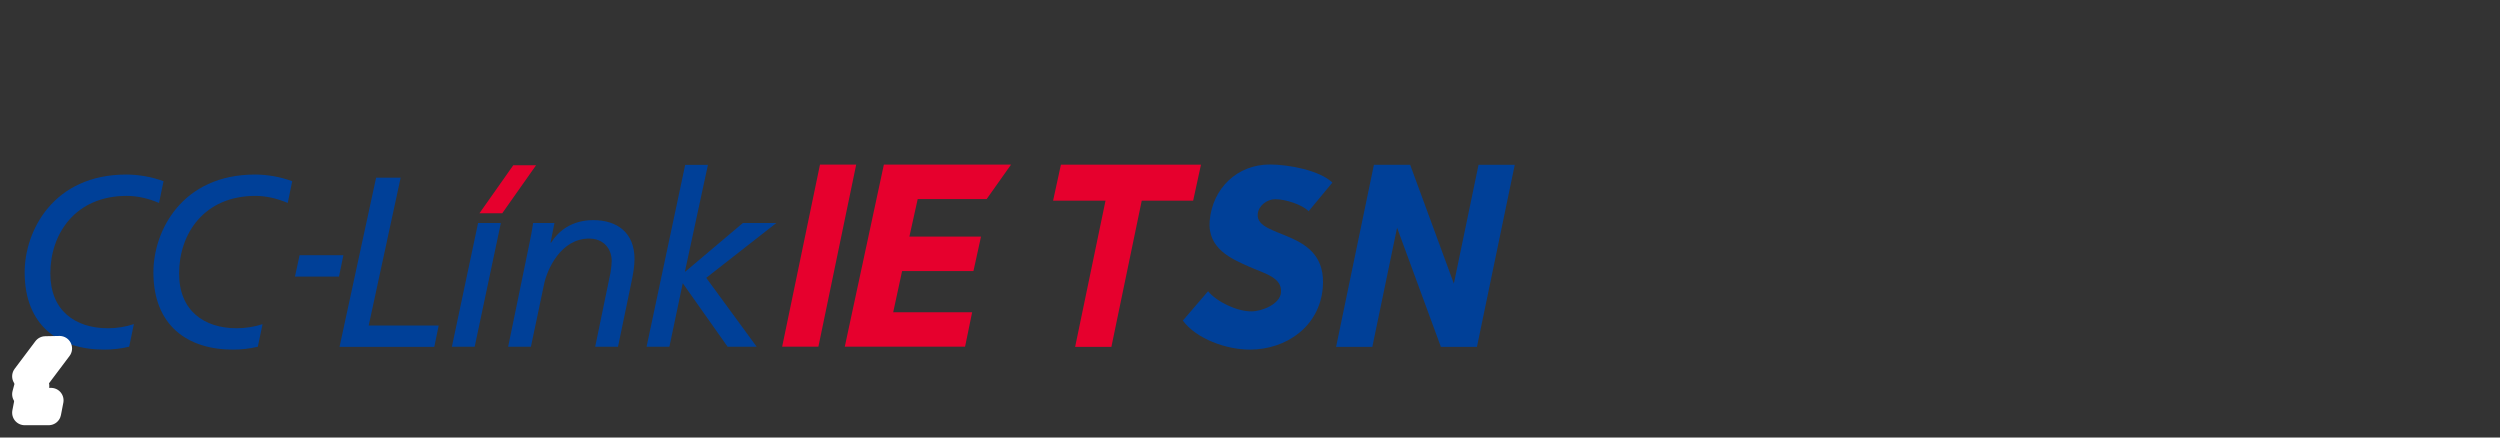 <?xml version="1.0" encoding="UTF-8"?><svg id="_レイヤー_2" xmlns="http://www.w3.org/2000/svg" width="200" height="35" viewBox="0 0 200 35"><rect x="0" y="0" width="200" height="35" fill="#333333" stroke="none"/><defs><style>.cls-1{fill:#004098;}.cls-1,.cls-2,.cls-3,.cls-4,.cls-5{stroke-width:0px;}.cls-6{fill:none;stroke:#fff;stroke-linejoin:round;stroke-width:2px;}.cls-2{fill:#e6002d;}.cls-3,.cls-5{fill:#003d8c;}.cls-4{fill:#d5132e;}.cls-5{fill-rule:evenodd;}</style></defs><path class="cls-1" d="M27.471,20.417l-.352,1.709h-3.522l.369-1.709h3.505ZM36.151,27.738h1.824l2.093-9.898h-1.822l-2.095,9.898ZM29.496,26.041l2.556-11.828h-1.963l-2.926,13.534h7.581l.35-1.706h-5.598ZM40.653,27.738h1.82l1.049-4.988c.251-1.222,1.356-3.665,3.609-3.665,1.124,0,1.803.774,1.803,1.805,0,.212-.038.6-.096.929l-1.223,5.918h1.826l1.084-5.217c.118-.565.235-1.225.235-1.804,0-2.097-1.378-3.106-3.301-3.106-1.723,0-2.793.875-3.373,1.805h-.042l.311-1.575h-1.709c-.073.586-.191,1.108-.268,1.519l-1.726,8.379ZM51.726,27.738h1.826l1.068-5.081,3.588,5.081h2.325l-4.034-5.51,5.608-4.388h-2.676l-4.599,3.884h-.038l1.841-8.536h-1.82l-3.089,14.55ZM10.333,27.736l.376-1.807c-.663.219-1.377.331-2.064.331-2.638,0-4.618-1.415-4.618-4.383,0-3.178,2.001-6.206,6.112-6.206.9,0,1.778.224,2.584.565l.36-1.74c-.945-.348-1.984-.532-2.984-.532-5.836,0-8.126,4.502-8.126,7.82,0,4.283,2.756,6.185,6.362,6.185.67,0,1.347-.075,1.999-.233M18.634,27.969c-3.609,0-6.362-1.902-6.362-6.185,0-3.318,2.29-7.82,8.128-7.82,1.001,0,2.032.184,2.977.532l-.359,1.74c-.807-.341-1.683-.565-2.58-.565-4.114,0-6.11,3.028-6.11,6.206,0,2.969,1.979,4.383,4.615,4.383.687,0,1.401-.112,2.061-.327l-.378,1.805c-.649.156-1.328.231-1.993.231"/><path class="cls-2" d="M65.598,13.17l-3.026,14.566h2.899l3.024-14.566h-2.897ZM70.709,13.17l-3.127,14.566h9.623l.566-2.755h-6.315l.712-3.298h5.708l.604-2.755h-5.729l.665-3.003h5.516l1.951-2.755h-10.173Z"/><polygon class="cls-2" points="41.063 13.219 38.357 17.061 40.179 17.061 42.886 13.219 41.063 13.219"/><path class="cls-1" d="M104.691,16.898c-.519-.538-1.874-.963-2.667-.963-.651,0-1.347.51-1.407,1.189-.089,1.02,1.33,1.303,2.692,1.926,1.39.623,2.722,1.585,2.511,3.992-.27,3.086-2.923,4.927-5.84,4.927-1.869,0-4.263-.849-5.352-2.322l2.018-2.35c.69.849,2.299,1.614,3.459,1.614.878,0,2.294-.594,2.373-1.5.106-1.218-1.256-1.501-2.592-2.096-1.336-.594-3.307-1.416-3.112-3.653.228-2.605,2.206-4.502,4.812-4.502,1.473,0,3.958.453,5.004,1.444l-1.9,2.294Z"/><polygon class="cls-1" points="121.18 13.184 118.283 13.184 116.309 22.688 112.813 13.184 112.81 13.184 109.915 13.184 109.913 13.184 106.887 27.75 109.786 27.75 111.766 18.217 115.262 27.725 115.257 27.75 115.271 27.75 118.156 27.75 118.17 27.75 118.161 27.725 121.18 13.184"/><polygon class="cls-2" points="84.873 13.174 84.247 16.054 88.441 16.054 86.011 27.75 88.911 27.75 91.339 16.054 95.452 16.054 96.078 13.174 84.873 13.174"/><polygon class="cls-5" points="3.893 33.017 1.972 33.017 2.164 32.029 4.084 32.029 3.893 33.017"/><polygon class="cls-6" points="3.893 33.017 1.972 33.017 2.164 32.029 4.084 32.029 3.893 33.017"/><polygon class="cls-3" points="2.765 31.542 1.972 31.537 2.15 30.876 2.944 30.88 2.765 31.542"/><polygon class="cls-6" points="2.765 31.542 1.972 31.537 2.15 30.876 2.944 30.88 2.765 31.542"/><polygon class="cls-4" points="3.105 30.084 1.972 30.105 3.632 27.897 4.765 27.876 3.105 30.084"/><polygon class="cls-6" points="3.105 30.084 1.972 30.105 3.632 27.897 4.765 27.876 3.105 30.084"/></svg>